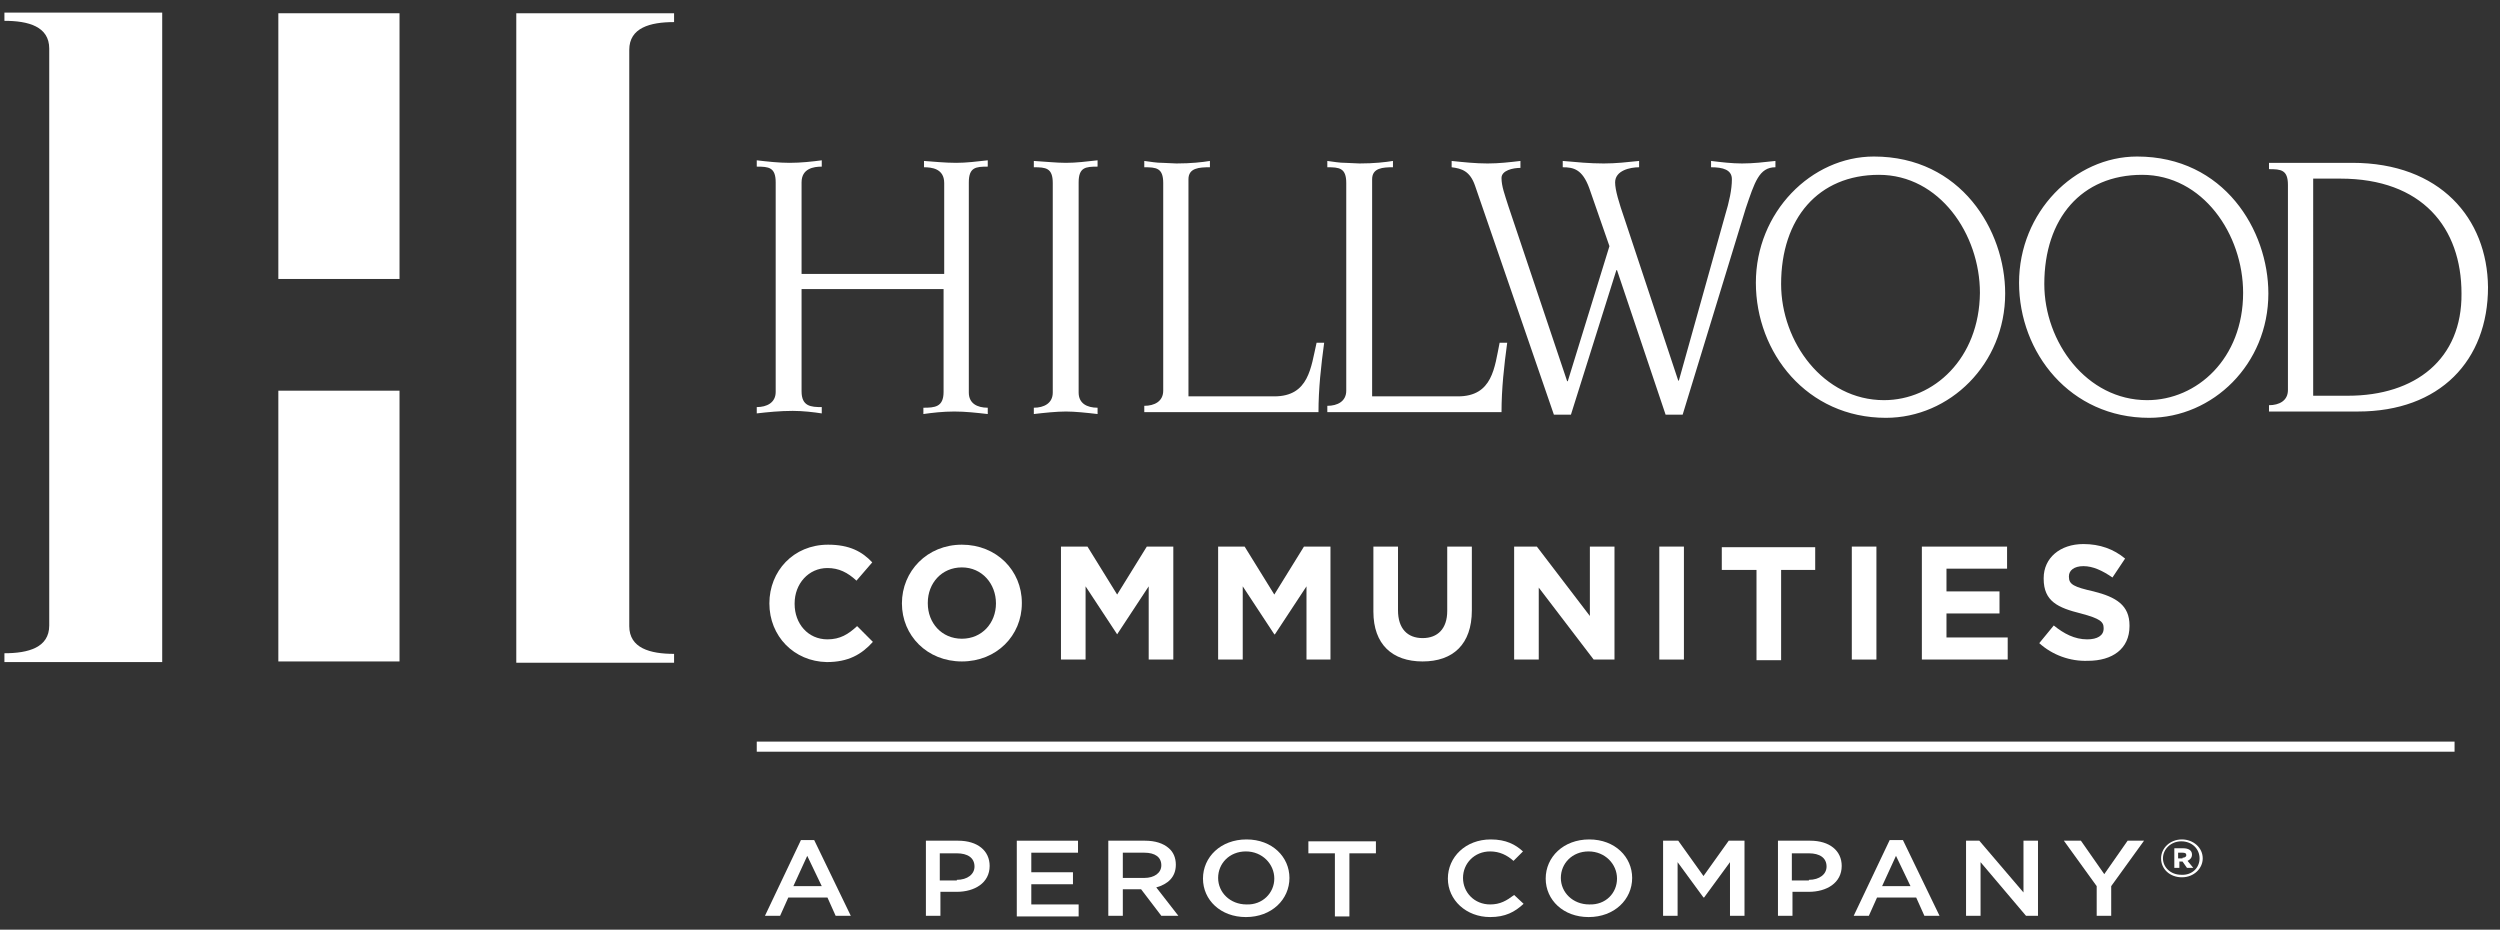 <?xml version="1.0" encoding="UTF-8"?> <svg xmlns="http://www.w3.org/2000/svg" xmlns:xlink="http://www.w3.org/1999/xlink" version="1.1" id="Layer_1" x="0px" y="0px" viewBox="0 0 396.1 147.3" style="enable-background:new 0 0 396.1 147.3;" xml:space="preserve"><rect x="0" y="0" width="396.1" height="147.3" fill="#333333" stroke="none"/> <style type="text/css"> .st0{fill:#FFFFFF;} .st1{fill:#FFFFFF;} </style> <g> <path class="st0" d="M121.9,95.6L121.9,95.6c0-5.1,3.8-9.3,9.3-9.3c3.4,0,5.4,1.1,7,2.8l-2.5,2.9c-1.4-1.3-2.8-2-4.6-2 c-3,0-5.2,2.5-5.2,5.6v0.1c0,3.1,2.1,5.6,5.2,5.6c2,0,3.3-0.8,4.7-2.1l2.5,2.5c-1.8,2-3.9,3.2-7.3,3.2 C125.8,104.8,121.9,100.8,121.9,95.6z"></path> <path class="st0" d="M142.9,95.6L142.9,95.6c0-5.1,4-9.3,9.5-9.3c5.5,0,9.5,4.1,9.5,9.2v0.1c0,5.1-4,9.2-9.5,9.2 S142.9,100.7,142.9,95.6z M157.8,95.6L157.8,95.6c0-3.1-2.2-5.7-5.4-5.7s-5.4,2.5-5.4,5.6v0.1c0,3.1,2.2,5.6,5.4,5.6 C155.6,101.2,157.8,98.7,157.8,95.6z"></path> <path class="st0" d="M168.1,86.6h4.2l4.7,7.6l4.7-7.6h4.2v17.9h-3.9V92.9l-5,7.6H177l-5-7.6v11.6h-3.9V86.6z"></path> <path class="st0" d="M193,86.6h4.2l4.7,7.6l4.7-7.6h4.2v17.9H207V92.9l-5,7.6h-0.1l-5-7.6v11.6H193V86.6z"></path> <path class="st0" d="M217.6,96.9V86.6h3.9v10.1c0,2.9,1.5,4.4,3.9,4.4c2.4,0,3.9-1.5,3.9-4.3V86.6h3.9v10.1c0,5.4-3,8.1-7.8,8.1 S217.6,102.1,217.6,96.9z"></path> <path class="st0" d="M239.9,86.6h3.6l8.4,11v-11h3.9v17.9h-3.3l-8.7-11.4v11.4h-3.9V86.6z"></path> <path class="st0" d="M262.9,86.6h3.9v17.9h-3.9V86.6z"></path> <path class="st0" d="M278.2,90.3h-5.4v-3.6h14.8v3.6h-5.4v14.3h-3.9V90.3z"></path> <path class="st0" d="M293.4,86.6h3.9v17.9h-3.9V86.6z"></path> <path class="st0" d="M304.5,86.6H318v3.5h-9.6v3.6h8.4v3.5h-8.4v3.8h9.7v3.5h-13.6V86.6z"></path> <path class="st0" d="M323.1,101.9l2.3-2.8c1.6,1.3,3.3,2.2,5.3,2.2c1.6,0,2.6-0.6,2.6-1.7v-0.1c0-1-0.6-1.5-3.6-2.3 c-3.6-0.9-5.9-1.9-5.9-5.5v-0.1c0-3.2,2.6-5.4,6.3-5.4c2.6,0,4.8,0.8,6.6,2.3l-2,3c-1.6-1.1-3.1-1.8-4.6-1.8s-2.3,0.7-2.3,1.6v0.1 c0,1.2,0.8,1.6,3.9,2.3c3.6,0.9,5.7,2.2,5.7,5.4v0.1c0,3.6-2.7,5.5-6.6,5.5C328,104.8,325.2,103.8,323.1,101.9z"></path> </g> <g> <path class="st0" d="M126.9,133.1h2.1l5.8,12h-2.4l-1.3-2.9h-6.2l-1.3,2.9h-2.4L126.9,133.1z M130.2,140.4l-2.3-4.8l-2.2,4.8H130.2 z"></path> <path class="st0" d="M146.6,133.2h5.2c3.1,0,5,1.6,5,4v0c0,2.7-2.4,4.1-5.2,4.1h-2.6v3.8h-2.3V133.2z M151.6,139.4 c1.7,0,2.8-0.9,2.8-2.1v0c0-1.4-1.1-2.1-2.8-2.1h-2.7v4.3H151.6z"></path> <path class="st0" d="M161.1,133.2h9.7v1.9h-7.4v3.1h6.6v1.9h-6.6v3.2h7.5v1.9h-9.8V133.2z"></path> <path class="st0" d="M175.6,133.2h5.8c1.6,0,2.9,0.4,3.8,1.2c0.7,0.6,1.1,1.5,1.1,2.6v0c0,2-1.3,3.1-3.1,3.6l3.5,4.5H184l-3.2-4.2 h-2.9v4.2h-2.3V133.2z M181.3,139.1c1.6,0,2.7-0.8,2.7-2v0c0-1.3-1-2-2.7-2h-3.4v4H181.3z"></path> <path class="st0" d="M190.6,139.2L190.6,139.2c0-3.4,2.8-6.2,6.9-6.2s6.8,2.8,6.8,6.1v0c0,3.4-2.8,6.2-6.9,6.2 C193.4,145.3,190.6,142.6,190.6,139.2z M201.9,139.2L201.9,139.2c0-2.3-1.9-4.3-4.5-4.3c-2.6,0-4.4,1.9-4.4,4.2v0 c0,2.3,1.9,4.2,4.5,4.2C200,143.4,201.9,141.5,201.9,139.2z"></path> <path class="st0" d="M211.5,135.2h-4.2v-1.9H218v1.9h-4.2v10h-2.3V135.2z"></path> <path class="st0" d="M229.4,139.2L229.4,139.2c0-3.4,2.8-6.2,6.8-6.2c2.4,0,3.9,0.8,5.1,1.9l-1.5,1.5c-1-0.9-2.2-1.5-3.7-1.5 c-2.5,0-4.3,1.9-4.3,4.2v0c0,2.3,1.8,4.2,4.3,4.2c1.6,0,2.6-0.6,3.8-1.5l1.5,1.4c-1.4,1.3-2.9,2.1-5.3,2.1 C232.3,145.3,229.4,142.6,229.4,139.2z"></path> <path class="st0" d="M244.9,139.2L244.9,139.2c0-3.4,2.8-6.2,6.9-6.2s6.8,2.8,6.8,6.1v0c0,3.4-2.8,6.2-6.9,6.2 C247.7,145.3,244.9,142.6,244.9,139.2z M256.2,139.2L256.2,139.2c0-2.3-1.9-4.3-4.5-4.3c-2.6,0-4.4,1.9-4.4,4.2v0 c0,2.3,1.9,4.2,4.5,4.2C254.4,143.4,256.2,141.5,256.2,139.2z"></path> <path class="st0" d="M263.4,133.2h2.5l4,5.6l4-5.6h2.5v11.9h-2.3v-8.5l-4.1,5.6h-0.1l-4.1-5.6v8.5h-2.3V133.2z"></path> <path class="st0" d="M281.6,133.2h5.2c3.1,0,5,1.6,5,4v0c0,2.7-2.4,4.1-5.2,4.1h-2.6v3.8h-2.3V133.2z M286.6,139.4 c1.7,0,2.8-0.9,2.8-2.1v0c0-1.4-1.1-2.1-2.8-2.1h-2.7v4.3H286.6z"></path> <path class="st0" d="M299.4,133.1h2.1l5.8,12h-2.4l-1.3-2.9h-6.2l-1.3,2.9h-2.4L299.4,133.1z M302.7,140.4l-2.3-4.8l-2.2,4.8H302.7 z"></path> <path class="st0" d="M311.5,133.2h2.1l7,8.2v-8.2h2.3v11.9H321l-7.2-8.5v8.5h-2.3V133.2z"></path> <path class="st0" d="M332.2,140.4l-5.2-7.2h2.7l3.7,5.3l3.7-5.3h2.6l-5.2,7.2v4.7h-2.3V140.4z"></path> </g> <g> <path class="st0" d="M342.4,136L342.4,136c0-1.6,1.4-3,3.3-3c1.8,0,3.3,1.3,3.3,3v0c0,1.6-1.4,3-3.3,3 C343.8,139,342.4,137.7,342.4,136z M348.5,136L348.5,136c0-1.5-1.2-2.7-2.9-2.7c-1.6,0-2.9,1.2-2.9,2.7v0c0,1.4,1.2,2.6,2.9,2.6 C347.3,138.7,348.5,137.5,348.5,136z M344.3,134.4h1.6c0.8,0,1.4,0.3,1.4,1c0,0.5-0.3,0.8-0.7,1l0.9,1.1h-1l-0.7-1h-0.5v1h-0.8 V134.4z M345.8,135.9c0.4,0,0.6-0.2,0.6-0.4c0-0.3-0.2-0.4-0.6-0.4h-0.7v0.9H345.8z"></path> </g> <path class="st1" d="M81.8,2.1h25v1.4c-3.8,0-7.1,0.9-7.1,4.4v91.3c0,3.5,3.3,4.4,7.1,4.4v1.4h-25V2.1z"></path> <path class="st1" d="M25.7,104.9h-25v-1.4c3.8,0,7.1-0.9,7.1-4.4V7.7c0-3.5-3.3-4.4-7.1-4.4V2h25V104.9z"></path> <rect x="44.1" y="2.1" class="st1" width="19.2" height="42.1"></rect> <rect x="44.1" y="61.9" class="st1" width="19.2" height="42.9"></rect> <path class="st0" d="M163.8,25.5v1c1.9,0,3,0.1,3,2.5v33.2c0,1.7-1.4,2.4-3,2.4v1c1.7-0.2,3.6-0.4,5.1-0.4c1.4,0,3.3,0.2,5,0.4v-1 c-1.7,0-3-0.7-3-2.4V28.9c0-2.4,1.1-2.5,3-2.5v-1c-1.8,0.2-3.4,0.4-5,0.4C167.3,25.8,165.6,25.6,163.8,25.5 M146.4,25.5v1 c1.2,0,3.2,0.2,3.2,2.5v14.4H127V28.9c0-2.2,1.9-2.5,3.2-2.5v-1c-1.5,0.2-3.3,0.4-5.1,0.4c-1.7,0-3.5-0.2-5.2-0.4v1 c1.9,0,3,0.1,3,2.5v33.2c0,1.7-1.4,2.4-3,2.4v1c1.7-0.2,3.7-0.4,5.7-0.4c1.6,0,3.3,0.2,4.6,0.4v-1c-1.7,0-3.2-0.1-3.2-2.5V45.8h22.5 v16.3c0,2.4-1.4,2.5-3.2,2.5v1c1.4-0.2,3.1-0.4,4.9-0.4c1.8,0,3.5,0.2,5.3,0.4v-1c-1.7,0-3-0.7-3-2.4V28.9c0-2.4,1.1-2.5,3-2.5v-1 c-1.8,0.2-3.4,0.4-5,0.4C149.7,25.8,147.8,25.6,146.4,25.5 M201.9,62.8h-13.6V28.4c0-1.8,1.7-1.9,3.4-1.9v-1c-1.2,0.2-3,0.4-5.3,0.4 c-3.9-0.2-2.2,0-5.1-0.4v1c1.9,0,3,0.1,3,2.5v32.9c0,1.7-1.4,2.4-3,2.4v1h27.6c0-3.7,0.4-7.3,0.9-11h-1.2 C207.7,58.2,207.4,62.8,201.9,62.8 M231,62.8h-13.6V28.4c0-1.8,1.7-1.9,3.3-1.9v-1c-1.2,0.2-3,0.4-5.3,0.4c-3.9-0.2-2.2,0-5.1-0.4v1 c1.9,0,3,0.1,3,2.5v32.9c0,1.7-1.4,2.4-3,2.4v1h27.6c0-3.7,0.4-7.3,0.9-11h-1.2C236.8,58.2,236.5,62.8,231,62.8 M338.6,24.8 c-9.9,0-18.7,8.8-18.7,20c0,11.1,8.1,21.4,20.6,21.4c10.1,0,18.9-8.5,18.9-19.7C359.4,36.5,352.4,24.8,338.6,24.8 M340.2,63.4 c-9.6,0-16.3-9.2-16.3-18.4c0-10.4,5.9-17.3,15.5-17.3c9.6,0,16,9.4,16,18.7C355.4,56.8,348.1,63.4,340.2,63.4 M372.7,25.8h-13.2v1 c1.9,0,3,0.1,3,2.5v32.5c0,1.7-1.4,2.4-3,2.4v1h14.1c13,0,20.6-8.1,20.6-19.7C394.1,34.6,386.6,25.8,372.7,25.8 M372,62.7h-5.5V28.3 h4.3c13,0,19.2,7.8,19.2,18.2C390.1,56.9,382.7,62.7,372,62.7 M296.9,24.8c-9.9,0-18.7,8.8-18.7,20c0,11.1,8.1,21.4,20.6,21.4 c10.1,0,18.9-8.5,18.9-19.7C317.7,36.5,310.7,24.8,296.9,24.8 M298.5,63.4c-9.6,0-16.3-9.2-16.3-18.4c0-10.4,5.9-17.3,15.5-17.3 c9.6,0,16,9.4,16,18.7C313.6,56.8,306.4,63.4,298.5,63.4 M281.3,26.5v-1c-1.8,0.2-3.5,0.4-5.3,0.4c-1.6,0-3.3-0.2-4.9-0.4v1 c1.9,0,3.3,0.4,3.3,1.9c0,1.6-0.4,3.5-1.1,5.8L266,60.3h-0.1l-8.5-25.6c-0.9-2.6-1.5-4.6-1.5-5.8c0-1.9,2.4-2.4,3.8-2.4v-1 c-1.9,0.2-3.7,0.4-5.6,0.4c-2.2,0-4.3-0.2-6.5-0.4v1c1.7,0,3.1,0.3,4.2,3.3l3.2,9.2l-6.6,21.4h-0.1l-9.3-27.7 c-0.6-1.9-1.1-3.2-1.1-4.5c0-1.2,1.8-1.6,3-1.6v-1.1c-1.7,0.2-3.4,0.4-5.2,0.4c-1.9,0-3.8-0.2-5.7-0.4v1c1.6,0.2,2.9,0.6,3.7,2.9 l12.5,36.3h2.7l7.2-22.9h0.1l7.7,22.9h2.7l10-32.7C278,28.9,278.7,26.5,281.3,26.5"></path> <line class="st0" x1="119.9" y1="118.3" x2="388.9" y2="118.3"></line> <rect x="119.9" y="117.5" class="st0" width="269" height="1.6"></rect> </svg> 